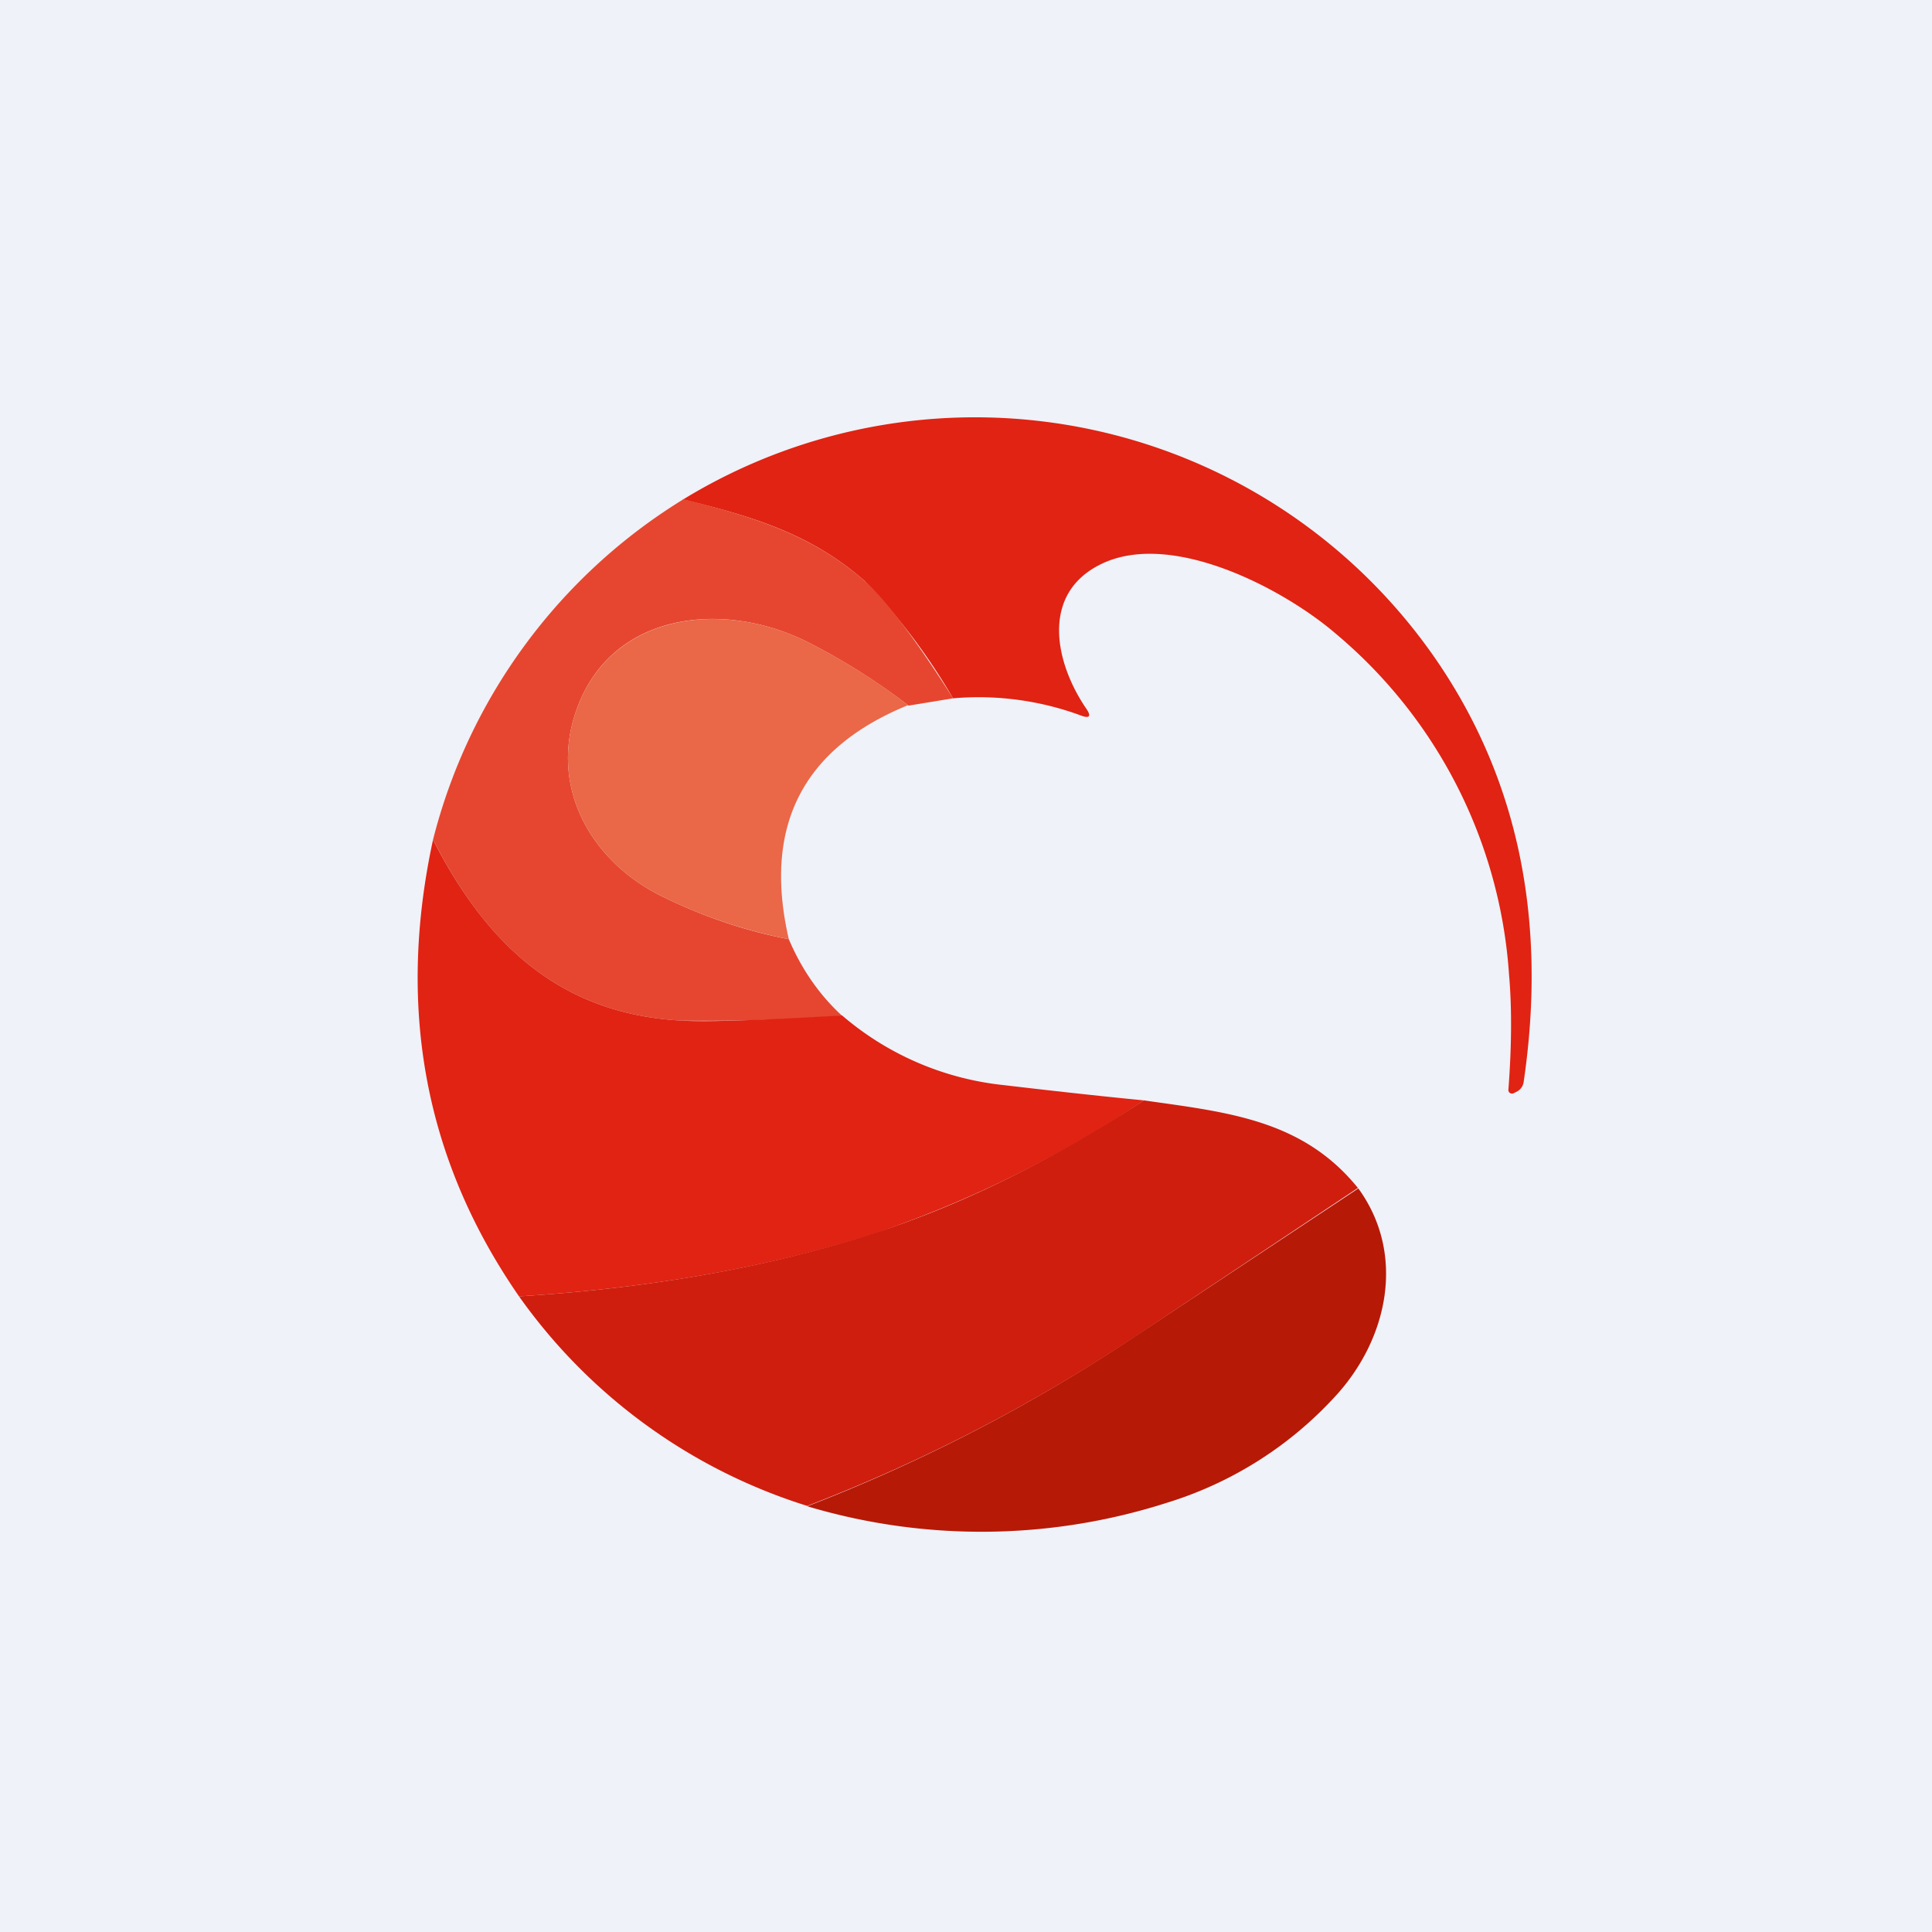 <?xml version="1.0" encoding="UTF-8"?>
<!-- generated by Finnhub -->
<svg viewBox="0 0 55.5 55.5" xmlns="http://www.w3.org/2000/svg">
<path d="M 0,0 H 55.5 V 55.5 H 0 Z" fill="rgb(239, 242, 248)"/>
<path d="M 27.37,20.045 A 17.8,17.8 0 0,0 24.84,16.69 C 23.34,15.37 21.67,14.84 19.62,14.35 A 16.08,16.08 0 0,1 41.37,19.12 C 43.64,22.52 44.44,26.51 43.77,31.08 A 0.37,0.37 0 0,1 43.59,31.35 L 43.49,31.4 A 0.1,0.1 0 0,1 43.38,31.4 A 0.1,0.1 0 0,1 43.33,31.32 C 43.43,30.02 43.43,28.91 43.35,28 A 14,14 0 0,0 38.38,18.21 C 36.87,16.91 33.64,15.21 31.62,16.21 C 29.89,17.06 30.3,19.03 31.2,20.35 C 31.36,20.58 31.3,20.65 31.04,20.55 A 8.49,8.49 0 0,0 27.38,20.06 Z" fill="rgb(224, 35, 19)"/>
<path d="M 19.61,14.335 C 21.67,14.85 23.34,15.37 24.84,16.69 C 25.43,17.21 26.28,18.33 27.38,20.06 L 26.1,20.27 A 18.51,18.51 0 0,0 23.25,18.47 C 20.76,17.19 17.38,17.57 16.48,20.64 C 15.86,22.78 17.06,24.78 19,25.74 C 20.17,26.32 21.4,26.74 22.66,26.98 C 23.03,27.85 23.54,28.58 24.19,29.18 A 54.7,54.7 0 0,1 19.61,29.32 C 16.08,29.14 13.97,27.12 12.44,24.12 A 16.12,16.12 0 0,1 19.62,14.35 Z" fill="rgb(230, 70, 47)"/>
<path d="M 26.09,20.255 C 23.06,21.49 21.91,23.73 22.66,26.98 A 14.47,14.47 0 0,1 19,25.74 C 17.06,24.78 15.86,22.78 16.48,20.64 C 17.38,17.58 20.76,17.19 23.25,18.47 C 24.27,18.99 25.22,19.59 26.1,20.27 Z" fill="rgb(234, 103, 72)"/>
<path d="M 12.43,24.105 C 13.97,27.12 16.08,29.14 19.61,29.32 C 20.31,29.36 21.83,29.31 24.19,29.17 A 8.48,8.48 0 0,0 28.82,31.17 C 30.18,31.33 31.52,31.48 32.86,31.61 A 33.07,33.07 0 0,1 25.19,35.41 C 22.19,36.38 18.76,37 14.91,37.24 C 12.21,33.34 11.39,28.97 12.44,24.12 Z" fill="rgb(224, 35, 19)"/>
<path d="M 39.01,34.125 L 32.6,38.4 A 48.54,48.54 0 0,1 23.19,43.26 A 15.98,15.98 0 0,1 14.91,37.24 C 18.76,37 22.18,36.38 25.19,35.4 C 27.65,34.6 30.21,33.34 32.86,31.61 C 35.23,31.95 37.42,32.15 39.02,34.14 Z" fill="rgb(207, 30, 14)"/>
<path d="M 39.01,34.125 C 40.41,36.04 39.86,38.49 38.35,40.12 A 10.88,10.88 0 0,1 33.52,43.17 A 17.46,17.46 0 0,1 23.19,43.27 A 48.55,48.55 0 0,0 32.59,38.4 L 39.02,34.14 Z" fill="rgb(183, 25, 7)"/>
</svg>
